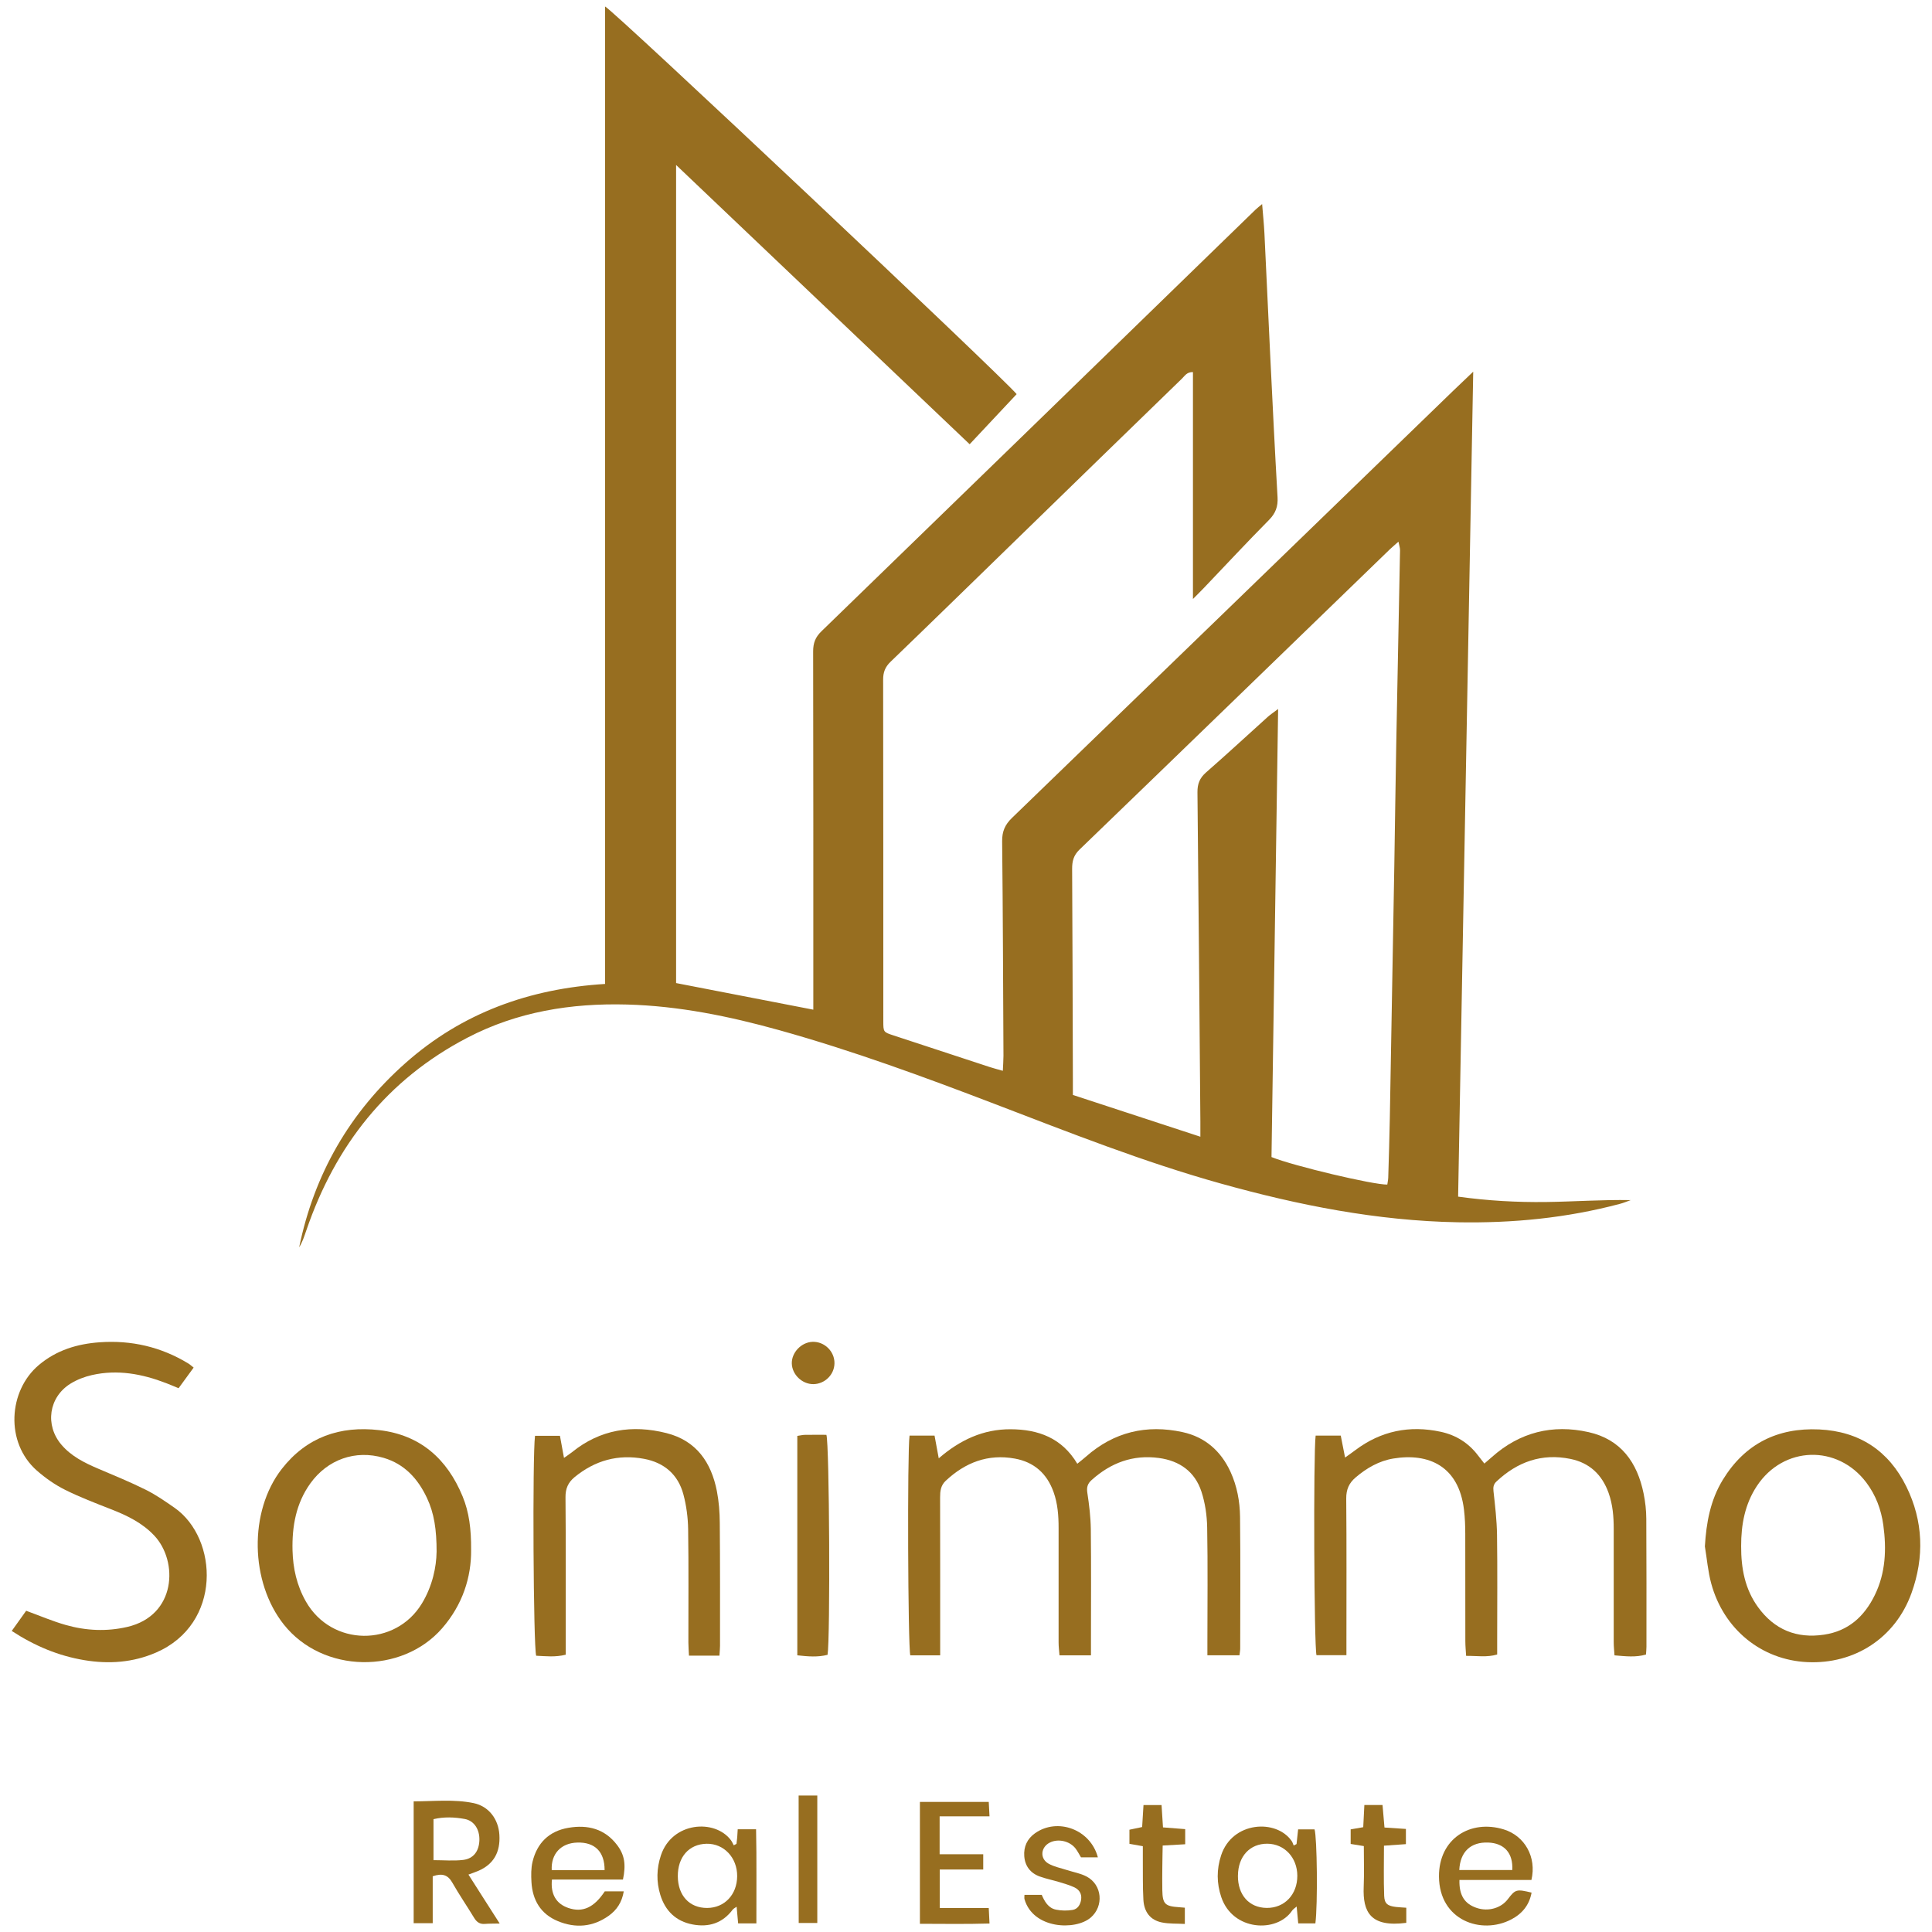 <?xml version="1.0" encoding="UTF-8"?> <svg xmlns="http://www.w3.org/2000/svg" width="151" height="151" viewBox="0 0 151 151" fill="none"><g clip-path="url(#clip0_4298_109)"><path d="M52.836 76.833C56.447 77.534 59.961 78.214 63.566 78.913C63.566 78.523 63.566 78.148 63.566 77.773C63.566 68.819 63.572 59.868 63.553 50.914C63.553 50.261 63.724 49.801 64.203 49.339C74.568 39.291 84.918 29.224 95.271 19.161C96.23 18.23 97.186 17.299 98.145 16.37C98.272 16.247 98.418 16.141 98.645 15.95C98.712 16.794 98.788 17.51 98.824 18.227C98.979 21.364 99.116 24.505 99.27 27.643C99.453 31.383 99.635 35.125 99.85 38.864C99.892 39.584 99.701 40.11 99.189 40.63C97.468 42.371 95.799 44.164 94.109 45.935C93.875 46.18 93.636 46.416 93.238 46.815V29.082C92.771 29.064 92.601 29.372 92.395 29.575C88.08 33.759 83.774 37.951 79.466 42.144C76.182 45.337 72.908 48.538 69.61 51.715C69.182 52.126 69.021 52.543 69.024 53.127C69.04 62.017 69.034 70.905 69.037 79.796C69.037 80.666 69.043 80.666 69.835 80.926C72.344 81.751 74.85 82.577 77.36 83.399C77.654 83.496 77.957 83.571 78.379 83.692C78.397 83.245 78.428 82.879 78.428 82.516C78.4 76.93 78.385 71.343 78.325 65.757C78.316 64.992 78.54 64.463 79.086 63.934C90.586 52.818 102.074 41.685 113.562 30.557C114.032 30.101 114.509 29.653 115.143 29.049C114.748 50.666 114.357 72.063 113.963 93.526C116.311 93.852 118.563 93.973 120.814 93.946C123.014 93.919 125.214 93.755 127.453 93.798C127.171 93.898 126.895 94.016 126.607 94.091C122.456 95.195 118.229 95.609 113.935 95.53C107.618 95.415 101.485 94.197 95.429 92.507C89.382 90.82 83.556 88.508 77.706 86.268C72.18 84.152 66.627 82.114 60.923 80.521C57.021 79.433 53.067 78.62 48.998 78.511C44.635 78.393 40.417 79.073 36.515 81.111C30.243 84.384 26.207 89.541 23.944 96.156C23.786 96.615 23.64 97.075 23.382 97.486C24.56 91.757 27.333 86.933 31.73 83.051C36.142 79.155 41.382 77.268 47.29 76.903V0.506C48 0.844 78.334 29.442 79.459 30.805C78.264 32.078 77.059 33.363 75.785 34.72C68.163 27.468 60.58 20.255 52.842 12.894V76.83L52.836 76.833ZM93.818 88.843C93.818 88.323 93.818 87.982 93.818 87.64C93.745 79.07 93.681 70.497 93.59 61.927C93.584 61.268 93.763 60.805 94.267 60.367C95.896 58.943 97.483 57.474 99.088 56.026C99.289 55.847 99.516 55.699 99.895 55.412C99.719 67.235 99.55 78.861 99.377 90.433C101.14 91.141 107.351 92.607 108.428 92.583C108.452 92.404 108.495 92.223 108.501 92.038C108.546 90.485 108.598 88.931 108.625 87.374C108.747 80.835 108.862 74.3 108.974 67.761C109.029 64.523 109.068 61.286 109.129 58.048C109.223 53.033 109.329 48.021 109.423 43.006C109.426 42.812 109.353 42.619 109.299 42.335C109.02 42.586 108.825 42.746 108.643 42.918C100.554 50.748 92.474 58.586 84.372 66.401C83.902 66.854 83.792 67.32 83.795 67.915C83.826 73.408 83.838 78.901 83.853 84.393C83.853 84.768 83.853 85.14 83.853 85.578C87.176 86.667 90.425 87.731 93.818 88.843Z" fill="#976E20"></path><path d="M96.871 129.372H94.367C94.367 129.003 94.367 128.665 94.367 128.326C94.367 125.343 94.404 122.356 94.349 119.375C94.331 118.438 94.191 117.468 93.9 116.579C93.39 115.019 92.195 114.17 90.574 113.952C88.547 113.68 86.815 114.327 85.313 115.681C84.994 115.968 84.918 116.249 84.985 116.682C85.128 117.619 85.243 118.571 85.255 119.517C85.289 122.438 85.267 125.358 85.267 128.278V129.375H82.807C82.782 129.037 82.737 128.707 82.737 128.375C82.731 125.391 82.731 122.407 82.737 119.421C82.737 118.465 82.67 117.522 82.342 116.609C81.826 115.167 80.822 114.275 79.323 114C77.22 113.616 75.439 114.303 73.91 115.739C73.522 116.104 73.476 116.549 73.476 117.038C73.485 120.784 73.482 124.529 73.482 128.278C73.482 128.619 73.482 128.961 73.482 129.375H71.146C70.961 128.686 70.906 113.48 71.088 112.205H73.042C73.142 112.74 73.243 113.281 73.37 113.979C75.042 112.534 76.85 111.7 78.98 111.706C81.147 111.715 82.989 112.377 84.199 114.402C84.454 114.194 84.67 114.031 84.87 113.852C87.058 111.918 89.606 111.316 92.425 111.93C94.182 112.311 95.426 113.405 96.176 115.04C96.686 116.156 96.904 117.35 96.919 118.559C96.956 121.987 96.934 125.415 96.931 128.846C96.931 128.997 96.898 129.152 96.874 129.375L96.871 129.372Z" fill="#976E20"></path><path d="M116.008 114.393C116.226 114.203 116.417 114.043 116.605 113.876C118.784 111.936 121.333 111.301 124.152 111.93C126.688 112.495 127.966 114.303 128.46 116.73C128.594 117.38 128.667 118.051 128.67 118.713C128.691 122.045 128.682 125.379 128.682 128.71C128.682 128.898 128.661 129.082 128.646 129.315C127.848 129.545 127.071 129.454 126.185 129.378C126.163 129.025 126.124 128.689 126.124 128.353C126.118 125.4 126.121 122.45 126.124 119.496C126.124 118.541 126.051 117.601 125.724 116.685C125.211 115.252 124.234 114.33 122.741 114.025C120.504 113.568 118.599 114.251 116.963 115.787C116.733 116.002 116.69 116.225 116.727 116.549C116.854 117.679 116.985 118.816 117.003 119.953C117.042 122.713 117.015 125.476 117.015 128.236V129.312C116.202 129.548 115.452 129.412 114.588 129.418C114.563 129.003 114.527 128.635 114.527 128.269C114.521 125.476 114.527 122.682 114.521 119.889C114.521 119.254 114.497 118.62 114.421 117.991C114.011 114.575 111.65 113.544 108.904 113.994C107.791 114.176 106.817 114.735 105.952 115.473C105.43 115.917 105.212 116.422 105.218 117.123C105.251 120.805 105.233 124.487 105.233 128.169C105.233 128.544 105.233 128.916 105.233 129.366H102.893C102.705 128.692 102.642 113.626 102.827 112.202H104.79C104.89 112.713 104.996 113.254 105.127 113.919C105.439 113.695 105.688 113.523 105.928 113.341C107.93 111.833 110.17 111.379 112.606 111.905C113.799 112.162 114.782 112.779 115.522 113.759C115.674 113.958 115.832 114.155 116.011 114.384L116.008 114.393Z" fill="#976E20"></path><path d="M0.917 127.471C1.341 126.878 1.702 126.37 2.045 125.893C3.113 126.283 4.103 126.709 5.134 127.002C6.715 127.453 8.335 127.531 9.947 127.156C13.788 126.265 13.943 122.029 12.062 120.022C11.121 119.019 9.928 118.447 8.675 117.957C7.465 117.483 6.242 117.017 5.08 116.437C4.294 116.044 3.547 115.521 2.886 114.941C0.382 112.746 0.653 108.689 3.041 106.682C4.418 105.524 6.035 105.034 7.783 104.91C10.262 104.732 12.586 105.267 14.72 106.567C14.85 106.645 14.962 106.754 15.135 106.887C14.744 107.422 14.374 107.927 13.958 108.499C13.609 108.356 13.296 108.22 12.981 108.1C11.106 107.377 9.182 107.02 7.188 107.471C6.609 107.601 6.023 107.827 5.52 108.136C3.805 109.194 3.496 111.389 4.803 112.918C5.568 113.813 6.588 114.324 7.65 114.777C8.906 115.312 10.174 115.829 11.394 116.437C12.186 116.83 12.923 117.344 13.652 117.852C17.062 120.246 17.375 126.915 12.198 129.158C10.393 129.941 8.514 130.074 6.588 129.753C4.582 129.418 2.749 128.662 0.917 127.471Z" fill="#976E20"></path><path d="M133.249 120.866C133.358 119.012 133.677 117.247 134.651 115.657C136.368 112.849 138.917 111.57 142.185 111.721C145.326 111.869 147.623 113.393 148.997 116.189C150.323 118.886 150.408 121.706 149.398 124.511C148.132 128.024 144.946 130.083 141.247 129.907C137.673 129.738 134.715 127.341 133.744 123.759C133.489 122.818 133.41 121.83 133.249 120.863V120.866ZM136.083 120.847C136.077 122.561 136.374 124.2 137.409 125.618C138.683 127.368 140.413 128.084 142.564 127.761C144.467 127.477 145.711 126.337 146.524 124.678C147.38 122.933 147.453 121.074 147.195 119.194C147.028 117.988 146.612 116.863 145.869 115.875C143.614 112.879 139.387 113.006 137.318 116.135C136.371 117.564 136.08 119.167 136.083 120.844V120.847Z" fill="#976E20"></path><path d="M36.821 121.126C36.843 123.266 36.16 125.415 34.558 127.259C31.414 130.872 25.239 130.805 22.19 126.978C19.55 123.665 19.429 118.136 22.026 114.804C23.965 112.32 26.578 111.422 29.633 111.775C32.849 112.147 34.946 114.022 36.154 116.948C36.67 118.199 36.831 119.52 36.821 121.126ZM34.124 121.31C34.127 119.548 33.933 118.269 33.368 117.072C32.664 115.578 31.621 114.424 29.979 113.94C27.776 113.293 25.601 114.067 24.256 115.938C23.131 117.507 22.818 119.303 22.863 121.171C22.897 122.574 23.197 123.922 23.91 125.173C25.919 128.698 30.91 128.74 32.98 125.315C33.811 123.94 34.106 122.441 34.121 121.31H34.124Z" fill="#976E20"></path><path d="M56.226 129.399H53.847C53.832 129.04 53.802 128.704 53.802 128.372C53.798 125.421 53.829 122.468 53.783 119.517C53.768 118.607 53.647 117.676 53.413 116.8C53.001 115.252 51.917 114.315 50.339 114.019C48.309 113.638 46.495 114.142 44.902 115.454C44.404 115.866 44.192 116.346 44.198 117.017C44.231 120.763 44.213 124.508 44.216 128.254C44.216 128.598 44.216 128.94 44.216 129.327C43.397 129.535 42.648 129.442 41.907 129.408C41.686 128.722 41.607 113.774 41.816 112.22H43.764C43.867 112.788 43.964 113.314 44.08 113.946C44.328 113.768 44.529 113.641 44.714 113.493C46.914 111.715 49.417 111.331 52.093 112.008C54.433 112.601 55.595 114.303 56.032 116.555C56.187 117.359 56.25 118.19 56.256 119.012C56.284 122.217 56.275 125.424 56.275 128.629C56.275 128.846 56.25 129.064 56.229 129.402L56.226 129.399Z" fill="#976E20"></path><path d="M62.316 112.226C62.547 112.193 62.729 112.147 62.911 112.144C63.478 112.135 64.049 112.141 64.589 112.141C64.828 112.879 64.895 128.06 64.68 129.336C63.924 129.532 63.15 129.469 62.316 129.375V112.229V112.226Z" fill="#976E20"></path><path d="M36.615 146.515C37.064 147.22 37.449 147.83 37.838 148.435C38.208 149.018 38.581 149.599 39.055 150.337C38.566 150.349 38.232 150.34 37.905 150.367C37.504 150.403 37.258 150.225 37.055 149.892C36.497 148.97 35.884 148.081 35.353 147.144C35.007 146.534 34.567 146.388 33.82 146.645V150.312H32.331V140.79C33.933 140.787 35.486 140.609 37.016 140.926C38.205 141.174 38.955 142.181 39.03 143.396C39.118 144.768 38.575 145.705 37.392 146.219C37.191 146.307 36.982 146.373 36.615 146.512V146.515ZM33.881 145.385C34.694 145.385 35.456 145.457 36.199 145.367C37.022 145.264 37.44 144.671 37.468 143.825C37.492 142.994 37.067 142.307 36.327 142.168C35.526 142.02 34.703 141.987 33.881 142.181V145.388V145.385Z" fill="#976E20"></path><path d="M102.803 150.327H101.467C101.428 149.907 101.389 149.508 101.343 149.009C101.188 149.146 101.058 149.221 100.985 149.333C99.802 151.092 96.352 150.932 95.453 148.278C95.086 147.193 95.08 146.104 95.438 145.013C96.312 142.344 99.753 142.147 100.955 143.892C101.027 143.994 101.061 144.124 101.112 144.242C101.185 144.203 101.261 144.164 101.334 144.127C101.373 143.771 101.41 143.411 101.458 142.979H102.742C102.939 143.61 103 148.825 102.806 150.331L102.803 150.327ZM96.752 146.588C96.74 148.106 97.623 149.1 98.995 149.118C100.39 149.136 101.401 148.075 101.395 146.6C101.389 145.179 100.387 144.112 99.058 144.1C97.69 144.088 96.767 145.086 96.755 146.585L96.752 146.588Z" fill="#976E20"></path><path d="M59.124 150.328H57.691C57.652 149.901 57.619 149.502 57.573 149.025C57.44 149.121 57.327 149.17 57.264 149.254C56.472 150.309 55.401 150.648 54.141 150.412C52.827 150.167 51.993 149.348 51.608 148.097C51.292 147.069 51.313 146.035 51.656 145.007C52.527 142.392 55.856 142.144 57.121 143.816C57.215 143.94 57.273 144.088 57.349 144.224C57.418 144.188 57.491 144.149 57.561 144.112C57.582 143.943 57.603 143.774 57.619 143.607C57.634 143.42 57.643 143.23 57.658 142.97H59.093C59.145 145.379 59.108 147.8 59.117 150.325L59.124 150.328ZM52.976 146.643C52.985 148.154 53.886 149.127 55.27 149.121C56.626 149.115 57.603 148.081 57.615 146.646C57.628 145.191 56.578 144.076 55.221 144.103C53.853 144.133 52.967 145.134 52.976 146.643Z" fill="#976E20"></path><path d="M119.695 146.933H114.066C114.033 148.136 114.47 148.807 115.431 149.124C116.32 149.418 117.31 149.139 117.841 148.444C118.438 147.661 118.517 147.637 119.704 147.921C119.528 148.895 118.966 149.575 118.114 150.019C115.78 151.237 112.488 150.101 112.467 146.661C112.449 143.698 114.931 142.181 117.531 142.982C119.17 143.486 120.113 145.146 119.692 146.933H119.695ZM114.051 146.156H118.196C118.268 144.829 117.571 144.058 116.317 144.009C114.952 143.955 114.121 144.723 114.054 146.156H114.051Z" fill="#976E20"></path><path d="M48.689 146.899H43.139C43.018 148.045 43.473 148.798 44.419 149.121C45.53 149.502 46.431 149.094 47.269 147.821H48.752C48.613 148.674 48.203 149.285 47.575 149.732C46.337 150.612 44.981 150.724 43.597 150.149C42.259 149.593 41.619 148.508 41.537 147.099C41.507 146.567 41.501 146.008 41.625 145.497C41.98 144.043 42.911 143.118 44.416 142.858C45.934 142.595 47.266 142.93 48.234 144.206C48.816 144.974 48.935 145.733 48.689 146.899ZM47.254 146.165C47.26 144.72 46.486 143.97 45.12 144.01C43.852 144.046 43.057 144.883 43.121 146.165H47.254Z" fill="#976E20"></path><path d="M76.85 146.114H73.448V149.127H77.278C77.299 149.56 77.317 149.889 77.338 150.337C75.497 150.391 73.731 150.361 71.898 150.358V140.832H77.278C77.296 141.171 77.314 141.497 77.338 141.96H73.439V144.925H76.847V146.111L76.85 146.114Z" fill="#976E20"></path><path d="M85.807 145.164H84.487C84.348 144.938 84.223 144.681 84.053 144.463C83.598 143.886 82.706 143.689 82.066 144.003C81.332 144.363 81.25 145.267 81.96 145.663C82.394 145.905 82.909 146.002 83.392 146.159C83.905 146.325 84.454 146.416 84.924 146.664C86.147 147.305 86.29 148.979 85.246 149.874C84.044 150.905 80.74 150.766 80.072 148.435C80.048 148.347 80.069 148.248 80.069 148.097H81.42C81.638 148.604 81.923 149.13 82.536 149.254C82.955 149.339 83.413 149.345 83.832 149.275C84.242 149.206 84.451 148.843 84.502 148.438C84.554 148.012 84.345 147.685 83.971 147.51C83.601 147.338 83.201 147.223 82.806 147.102C82.29 146.945 81.756 146.842 81.25 146.658C80.528 146.392 80.112 145.841 80.054 145.08C79.999 144.339 80.276 143.716 80.904 143.275C82.658 142.045 85.225 142.973 85.807 145.164Z" fill="#976E20"></path><path d="M89.267 142.794C89.303 142.202 89.336 141.673 89.373 141.08H90.784C90.82 141.621 90.854 142.178 90.896 142.824C91.463 142.87 92.019 142.912 92.632 142.96V144.142C92.046 144.176 91.515 144.206 90.872 144.242C90.863 144.817 90.847 145.376 90.844 145.935C90.838 146.537 90.832 147.141 90.844 147.743C90.866 148.804 91.054 148.988 92.134 149.061C92.261 149.07 92.386 149.082 92.604 149.1V150.37C91.985 150.334 91.379 150.37 90.805 150.252C89.916 150.071 89.418 149.451 89.364 148.474C89.306 147.431 89.33 146.383 89.321 145.337C89.321 144.992 89.321 144.65 89.321 144.294C88.918 144.221 88.617 144.17 88.274 144.109V143.006C88.569 142.942 88.869 142.879 89.267 142.797V142.794Z" fill="#976E20"></path><path d="M109.906 150.285C107.105 150.651 106.502 149.43 106.583 147.471C106.626 146.431 106.593 145.385 106.593 144.285C106.238 144.227 105.937 144.179 105.564 144.118V142.979C105.867 142.927 106.171 142.876 106.547 142.809C106.574 142.241 106.605 141.685 106.635 141.074H108.055C108.104 141.63 108.149 142.184 108.207 142.834C108.753 142.87 109.278 142.903 109.882 142.945V144.133C109.357 144.17 108.805 144.209 108.167 144.254C108.167 145.591 108.134 146.884 108.183 148.175C108.207 148.795 108.462 148.967 109.108 149.043C109.357 149.073 109.606 149.079 109.912 149.103V150.285H109.906Z" fill="#976E20"></path><path d="M62.419 140.333H63.878V150.294H62.425C62.416 146.99 62.425 143.686 62.419 140.333Z" fill="#976E20"></path><path d="M63.566 108.181C62.686 108.184 61.903 107.429 61.885 106.558C61.87 105.699 62.638 104.901 63.511 104.874C64.44 104.847 65.232 105.621 65.22 106.549C65.211 107.441 64.461 108.175 63.563 108.181H63.566Z" fill="#976E20"></path></g><defs><clipPath id="clip0_4298_109"><rect width="149.167" height="150" fill="white" transform="translate(0.917 0.506)"></rect></clipPath></defs></svg> 